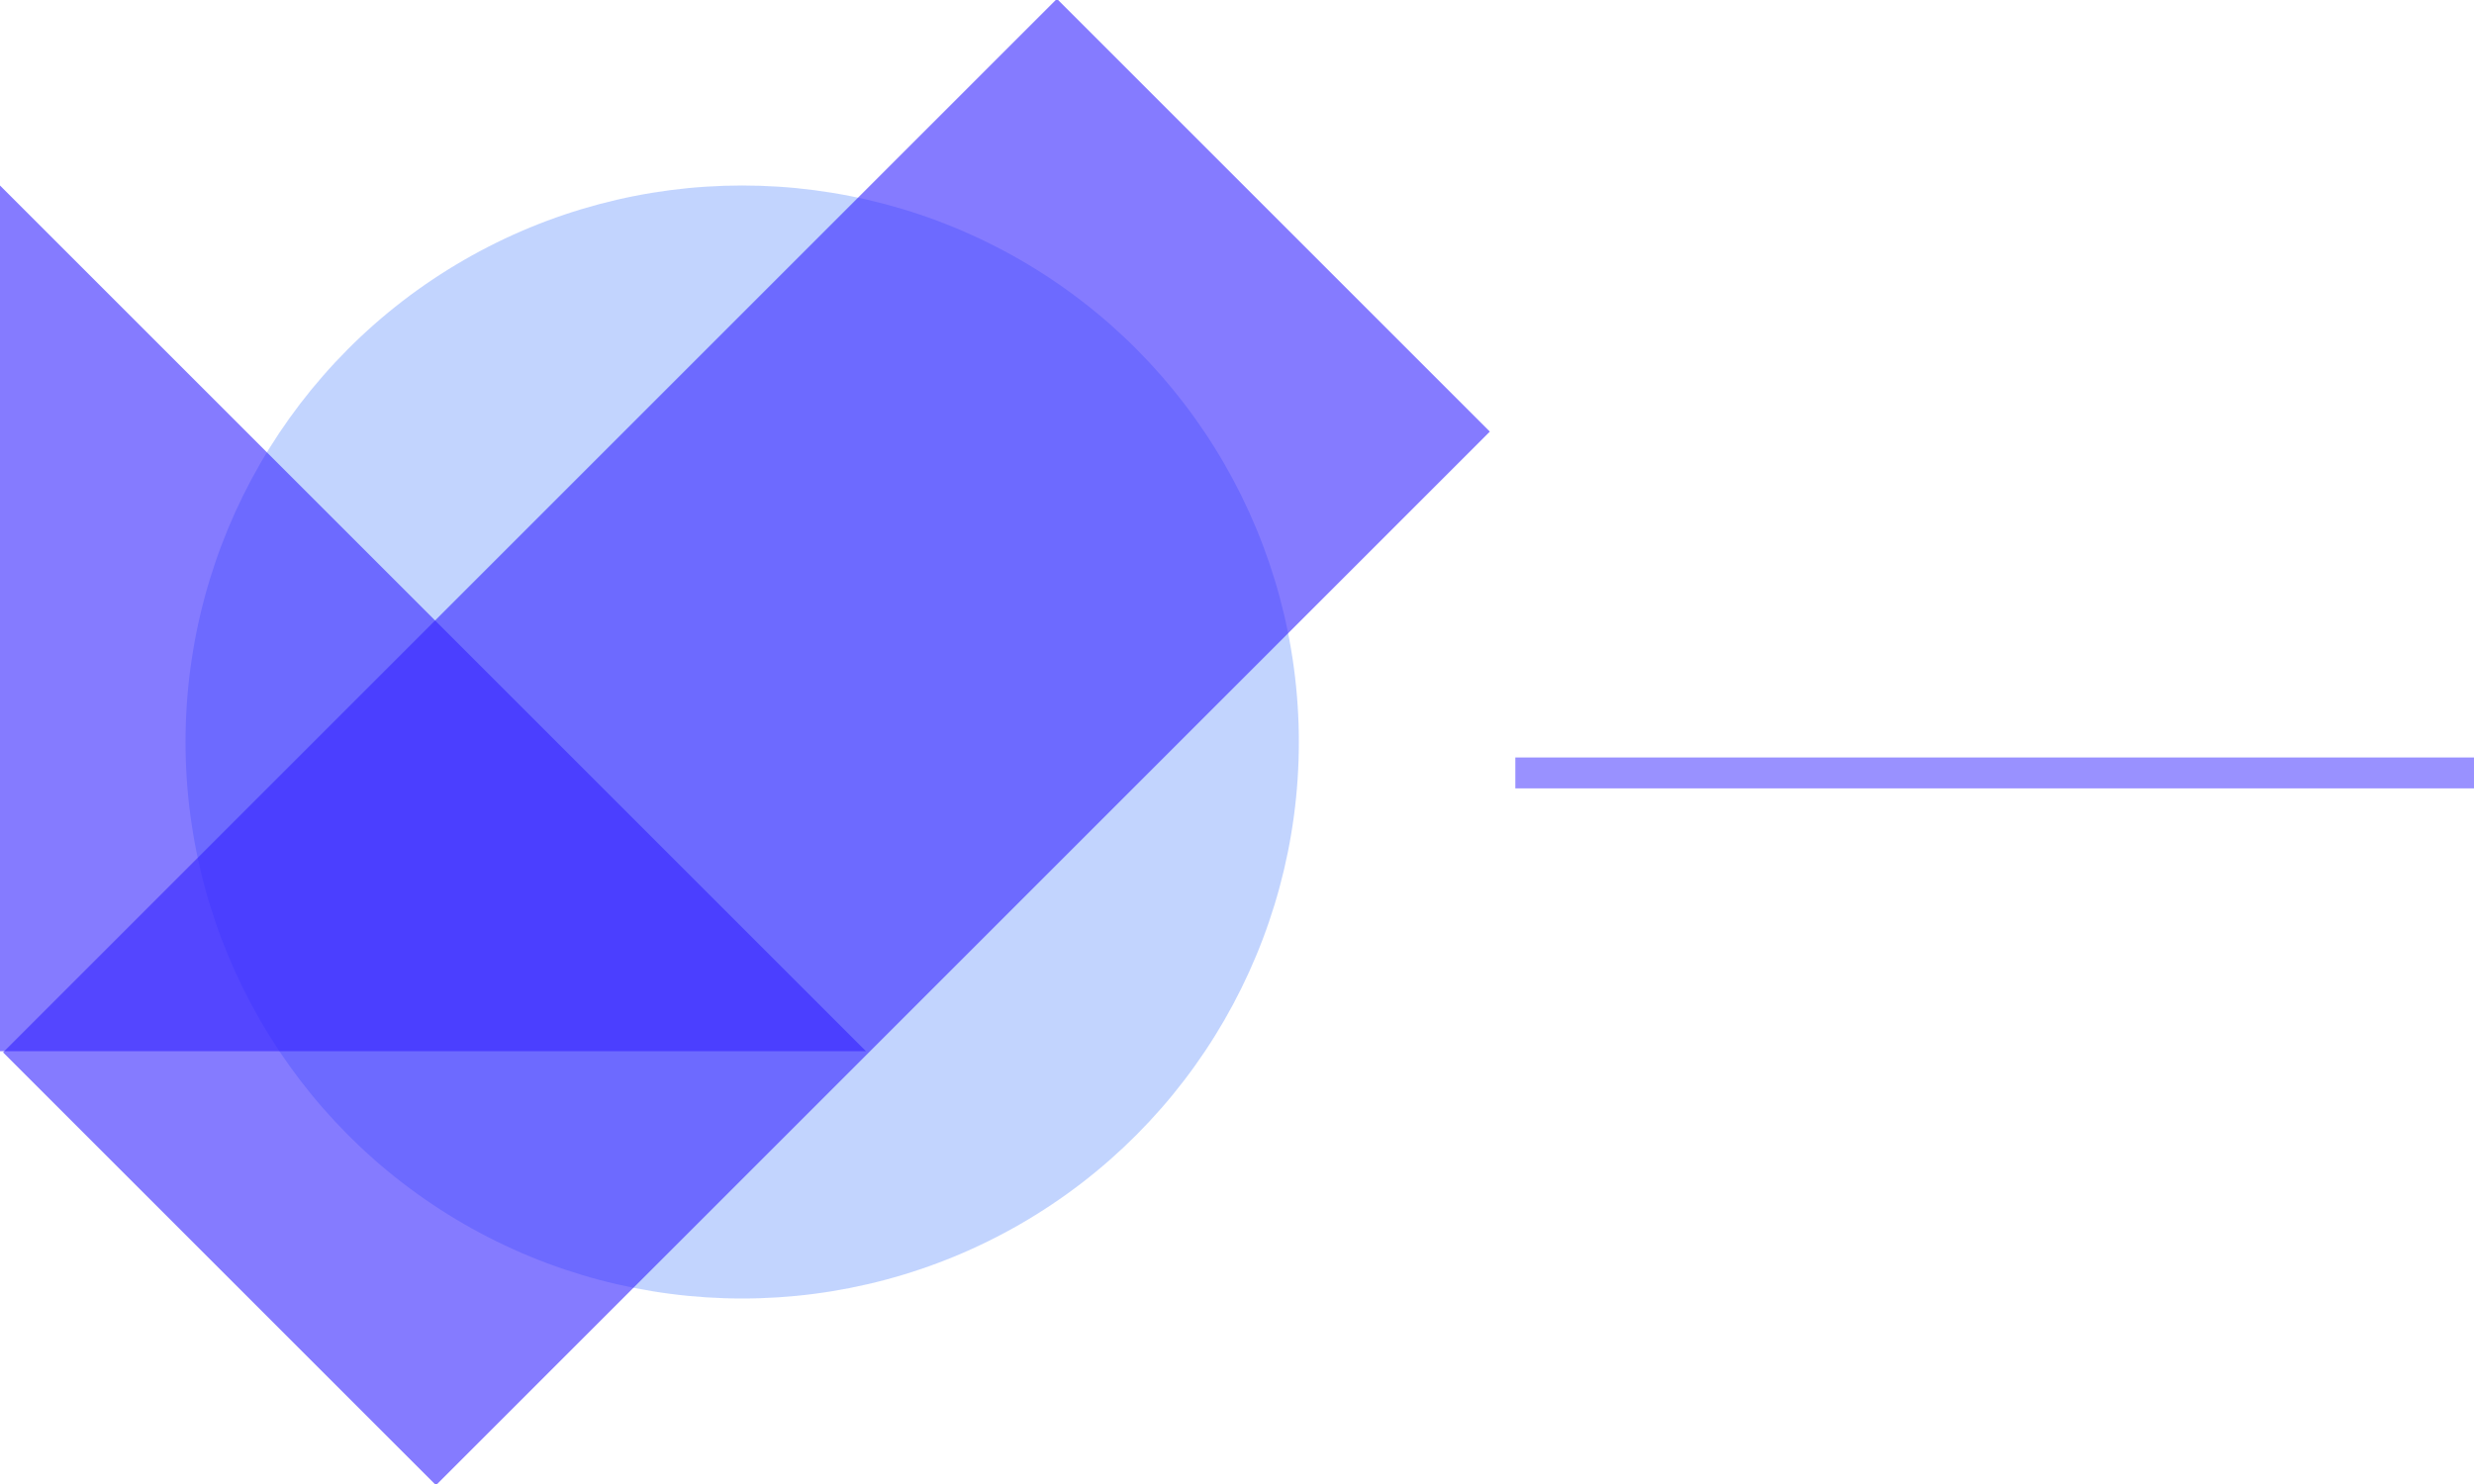<?xml version="1.0"?>
<svg version="1.1" xmlns="http://www.w3.org/2000/svg" viewBox="0 0 40 24">
<style type="text/css">
	.st0{opacity:0.5;fill:#86AAFE;enable-background:new    ;}
	.st1{opacity:0.6;fill:#3424FF;enable-background:new    ;}
	.st2{opacity:0.5;fill:none;stroke:#3424FF;stroke-width:0.5;enable-background:new    ;}
</style>
<g id="tick" transform="translate(-160 -5278)">
	<circle class="st0" cx="172" cy="5290" r="9"/>
	<g transform="translate(160 5278)">
			<rect x="0" y="7.1" transform="matrix(0.707 -0.707 0.707 0.707 -4.97 12)" class="st1" width="24.1" height="9.9"/>
		<path class="st1" d="M14,17L0,3v14H14z"/>
	</g>
	<line class="st2" x1="184.5" y1="5290.5" x2="200" y2="5290.5"/>
</g>
</svg>
